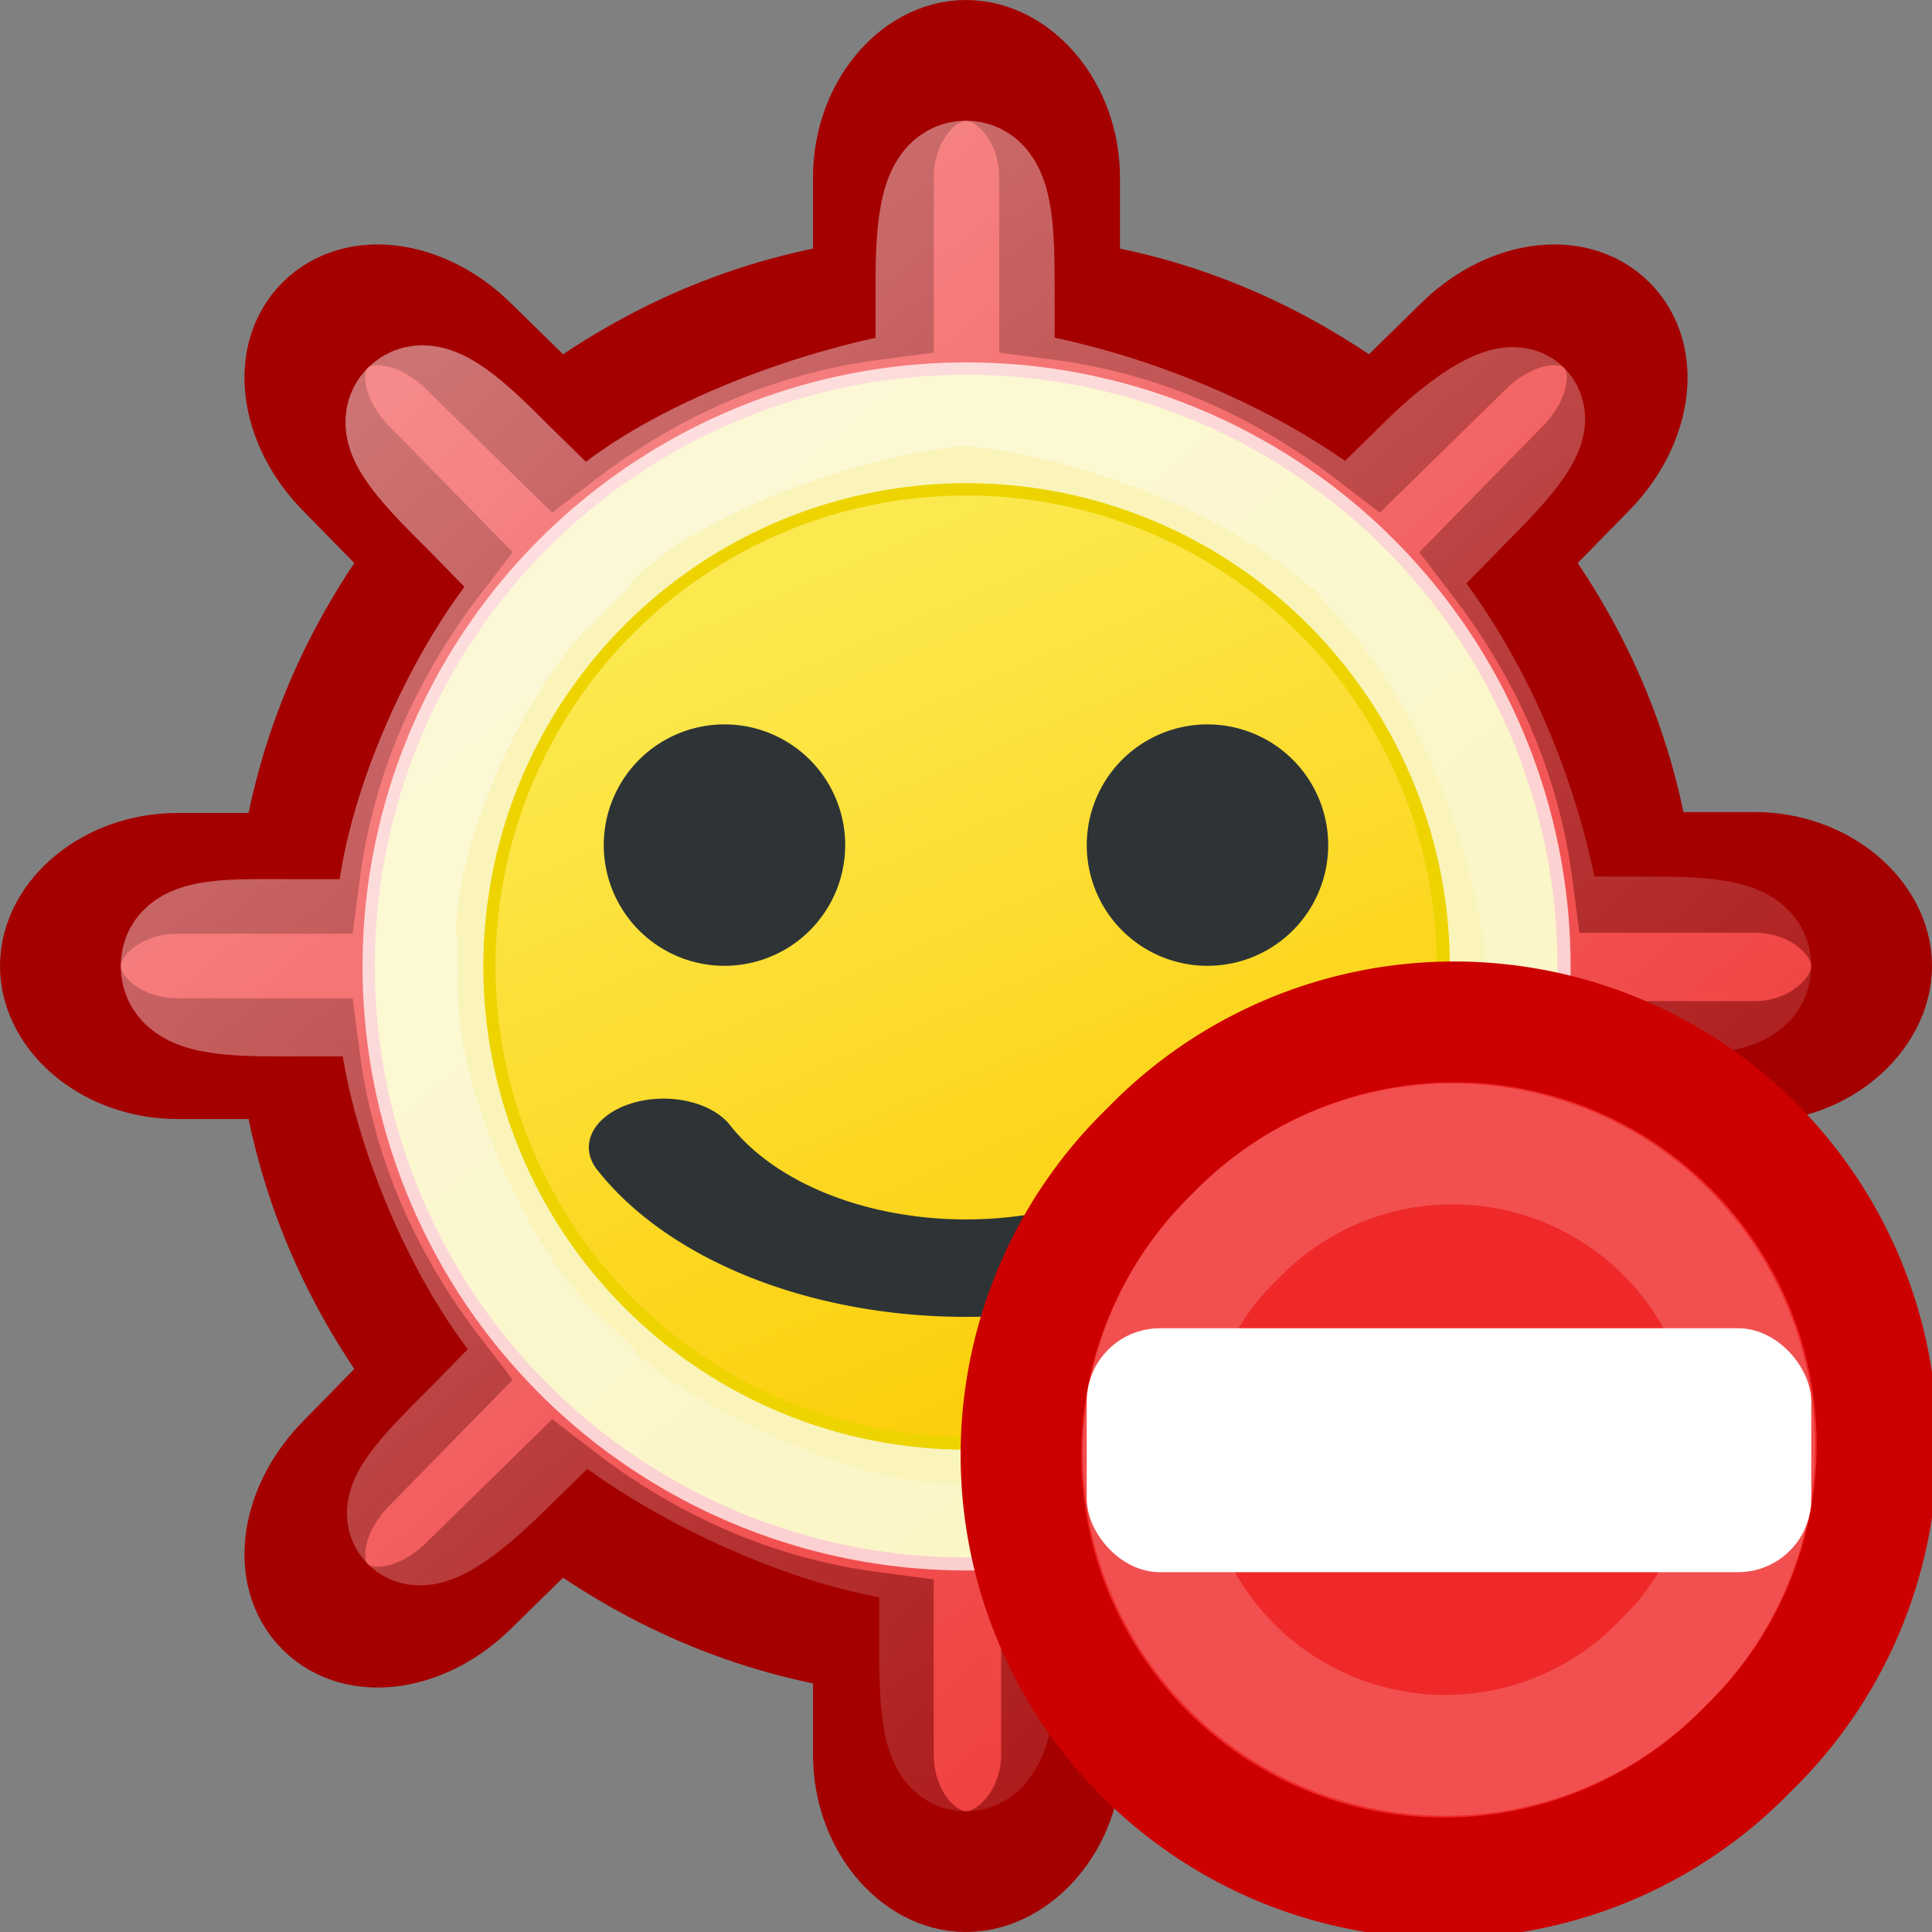 <?xml version="1.0" encoding="UTF-8" standalone="no"?>
<!-- Created with Inkscape (http://www.inkscape.org/) -->
<svg
   xmlns:dc="http://purl.org/dc/elements/1.1/"
   xmlns:cc="http://web.resource.org/cc/"
   xmlns:rdf="http://www.w3.org/1999/02/22-rdf-syntax-ns#"
   xmlns:svg="http://www.w3.org/2000/svg"
   xmlns="http://www.w3.org/2000/svg"
   xmlns:xlink="http://www.w3.org/1999/xlink"
   xmlns:sodipodi="http://sodipodi.sourceforge.net/DTD/sodipodi-0.dtd"
   xmlns:inkscape="http://www.inkscape.org/namespaces/inkscape"
   width="16"
   height="16"
   id="svg4757"
   sodipodi:version="0.32"
   inkscape:version="0.44+devel"
   sodipodi:docbase="/home/cornelius/Desktop/GAJIM iconset/sources/iconsets/transports/gadu-gadu/16x16"
   sodipodi:docname="dnd.svg"
   inkscape:output_extension="org.inkscape.output.svg.inkscape"
   inkscape:export-filename="/home/cornelius/Desktop/GAJIM iconset/data/pixmaps/agents/gadu-gadu.png"
   inkscape:export-xdpi="90"
   inkscape:export-ydpi="90"
   version="1.0"
   sodipodi:modified="true">
  <rect width="100%" height="100%" fill="#808080" stroke="none"/>
  <defs
     id="defs4759">
    <linearGradient
       inkscape:collect="always"
       id="linearGradient5711">
      <stop
         style="stop-color:#ffffff;stop-opacity:1;"
         offset="0"
         id="stop5713" />
      <stop
         style="stop-color:#ffffff;stop-opacity:0;"
         offset="1"
         id="stop5715" />
    </linearGradient>
    <linearGradient
       inkscape:collect="always"
       id="linearGradient5790">
      <stop
         style="stop-color:#fce94f;stop-opacity:1;"
         offset="0"
         id="stop5792" />
      <stop
         style="stop-color:#fccf0c;stop-opacity:1"
         offset="1"
         id="stop5794" />
    </linearGradient>
    <linearGradient
       inkscape:collect="always"
       xlink:href="#linearGradient5790"
       id="linearGradient5796"
       x1="14.364"
       y1="10.113"
       x2="19.417"
       y2="21.832"
       gradientUnits="userSpaceOnUse" />
    <linearGradient
       inkscape:collect="always"
       xlink:href="#linearGradient5711"
       id="linearGradient5717"
       x1="6.041"
       y1="5.149"
       x2="27.664"
       y2="30.787"
       gradientUnits="userSpaceOnUse"
       gradientTransform="matrix(0.481,0,0,0.481,0.296,0.778)" />
    <radialGradient
       r="21.035"
       fy="14.619"
       fx="24.688"
       cy="14.619"
       cx="24.688"
       gradientTransform="matrix(1.03,0,0,1.308,1.061,-2.883)"
       gradientUnits="userSpaceOnUse"
       id="radialGradient4942"
       xlink:href="#linearGradient5816"
       inkscape:collect="always" />
    <linearGradient
       id="linearGradient5816">
      <stop
         style="stop-color:#ffffff;stop-opacity:1"
         offset="0"
         id="stop5818" />
      <stop
         id="stop5856"
         offset="0.397"
         style="stop-color:#ffffff;stop-opacity:1;" />
      <stop
         style="stop-color:#eeeeec;stop-opacity:1"
         offset="1"
         id="stop5820" />
    </linearGradient>
    <linearGradient
       y2="24.431"
       x2="27.055"
       y1="3.861"
       x1="17.725"
       gradientTransform="matrix(0.994,0,0,0.998,0.155,5.053)"
       gradientUnits="userSpaceOnUse"
       id="linearGradient7503"
       xlink:href="#linearGradient3951"
       inkscape:collect="always" />
    <linearGradient
       gradientTransform="translate(-1,0)"
       gradientUnits="userSpaceOnUse"
       y2="42.286"
       x2="15.571"
       y1="29.999"
       x1="15.571"
       id="linearGradient7505"
       xlink:href="#linearGradient3106"
       inkscape:collect="always" />
    <linearGradient
       gradientTransform="translate(1,0)"
       gradientUnits="userSpaceOnUse"
       y2="42.286"
       x2="15.571"
       y1="29.999"
       x1="15.571"
       id="linearGradient7507"
       xlink:href="#linearGradient3106"
       inkscape:collect="always" />
    <radialGradient
       gradientUnits="userSpaceOnUse"
       gradientTransform="matrix(1,0,0,0.167,0,37.078)"
       r="20.86"
       fy="44.515"
       fx="23.991"
       cy="44.515"
       cx="23.991"
       id="radialGradient7509"
       xlink:href="#linearGradient3121"
       inkscape:collect="always" />
    <radialGradient
       r="19"
       fy="23.538"
       fx="16.488"
       cy="23.538"
       cx="16.488"
       gradientTransform="matrix(1.989,0,0,1.769,-17.281,-17.612)"
       gradientUnits="userSpaceOnUse"
       id="radialGradient7511"
       xlink:href="#linearGradient3103"
       inkscape:collect="always" />
    <linearGradient
       y2="42.405"
       x2="38.465"
       y1="2"
       x1="16"
       gradientTransform="matrix(1.258,0,0,1.26,-6.204,-0.58)"
       gradientUnits="userSpaceOnUse"
       id="linearGradient7513"
       xlink:href="#linearGradient3951"
       inkscape:collect="always" />
    <linearGradient
       y2="42.405"
       x2="38.465"
       y1="2"
       x1="16"
       gradientTransform="matrix(1.258,0,0,1.261,-6.204,1.41)"
       gradientUnits="userSpaceOnUse"
       id="linearGradient7515"
       xlink:href="#linearGradient3951"
       inkscape:collect="always" />
    <radialGradient
       gradientUnits="userSpaceOnUse"
       gradientTransform="matrix(1.989,0,0,1.427,-17.281,-7.055)"
       r="19"
       fy="24.908"
       fx="15.269"
       cy="24.908"
       cx="15.269"
       id="radialGradient7517"
       xlink:href="#linearGradient3103"
       inkscape:collect="always" />
    <linearGradient
       gradientTransform="matrix(0.68,0,0,0.709,7.683,1.608)"
       gradientUnits="userSpaceOnUse"
       y2="38.5"
       x2="30"
       y1="31.786"
       x1="24"
       id="linearGradient7519"
       xlink:href="#linearGradient3223"
       inkscape:collect="always" />
    <radialGradient
       r="9"
       fy="22.179"
       fx="21.143"
       cy="22.179"
       cx="21.143"
       gradientTransform="matrix(1,0,0,1,1.223408e-6,-8.326)"
       gradientUnits="userSpaceOnUse"
       id="radialGradient7521"
       xlink:href="#linearGradient3128"
       inkscape:collect="always" />
    <radialGradient
       r="9"
       fy="22.179"
       fx="21.143"
       cy="22.179"
       cx="21.143"
       gradientTransform="matrix(1.706,0,0,1.667,-17.941,-19.211)"
       gradientUnits="userSpaceOnUse"
       id="radialGradient7523"
       xlink:href="#linearGradient3128"
       inkscape:collect="always" />
    <linearGradient
       gradientUnits="userSpaceOnUse"
       y2="22.012"
       x2="24.832"
       y1="2.534"
       x1="24.261"
       id="linearGradient7525"
       xlink:href="#linearGradient3112"
       inkscape:collect="always" />
    <radialGradient
       gradientUnits="userSpaceOnUse"
       gradientTransform="matrix(2.132,1.122823e-2,-1.1822e-2,2.245,-18.76,-30.163)"
       r="17.032"
       fy="24.508"
       fx="17.31"
       cy="24.508"
       cx="17.31"
       id="radialGradient7527"
       xlink:href="#linearGradient3080"
       inkscape:collect="always" />
    <radialGradient
       gradientUnits="userSpaceOnUse"
       gradientTransform="matrix(1,0,0,0.12,0,37.623)"
       r="16.011"
       fy="42.747"
       fx="23.082"
       cy="42.747"
       cx="23.082"
       id="radialGradient7529"
       xlink:href="#linearGradient3096"
       inkscape:collect="always" />
    <linearGradient
       y2="3.398"
       x2="8.483"
       y1="53.768"
       x1="18.107"
       gradientTransform="translate(-1,3)"
       gradientUnits="userSpaceOnUse"
       id="linearGradient7531"
       xlink:href="#linearGradient3951"
       inkscape:collect="always" />
    <linearGradient
       gradientTransform="matrix(0.994,0,0,0.998,0.155,5.053)"
       gradientUnits="userSpaceOnUse"
       y2="31.588"
       x2="32.927"
       y1="2"
       x1="16"
       id="linearGradient7539"
       xlink:href="#linearGradient3951"
       inkscape:collect="always" />
    <radialGradient
       inkscape:collect="always"
       xlink:href="#linearGradient5816"
       id="radialGradient5822"
       cx="24.688"
       cy="14.619"
       fx="24.688"
       fy="14.619"
       r="21.035"
       gradientTransform="matrix(1.03,0,0,1.179,1.061,-1.858)"
       gradientUnits="userSpaceOnUse" />
    <linearGradient
       y2="24.431"
       x2="27.055"
       y1="3.861"
       x1="17.725"
       gradientTransform="matrix(0.588,0,0,0.454,1.894,6.77)"
       gradientUnits="userSpaceOnUse"
       id="linearGradient3122"
       xlink:href="#linearGradient3951"
       inkscape:collect="always" />
    <linearGradient
       gradientTransform="matrix(0.722,0,0,0.722,-2.004,-2.083)"
       gradientUnits="userSpaceOnUse"
       y2="42.286"
       x2="15.571"
       y1="29.999"
       x1="15.571"
       id="linearGradient3116"
       xlink:href="#linearGradient3106"
       inkscape:collect="always" />
    <linearGradient
       gradientTransform="matrix(0.722,0,0,0.722,-0.561,-2.083)"
       gradientUnits="userSpaceOnUse"
       y2="42.286"
       x2="15.571"
       y1="29.999"
       x1="15.571"
       id="linearGradient3113"
       xlink:href="#linearGradient3106"
       inkscape:collect="always" />
    <radialGradient
       gradientUnits="userSpaceOnUse"
       gradientTransform="matrix(1,0,0,0.167,0,37.078)"
       r="20.86"
       fy="44.515"
       fx="23.991"
       cy="44.515"
       cx="23.991"
       id="radialGradient3127"
       xlink:href="#linearGradient3121"
       inkscape:collect="always" />
    <radialGradient
       r="19"
       fy="23.538"
       fx="16.488"
       cy="23.538"
       cx="16.488"
       gradientTransform="matrix(1.451,0,0,1.327,-14.124,-16.084)"
       gradientUnits="userSpaceOnUse"
       id="radialGradient3117"
       xlink:href="#linearGradient3103"
       inkscape:collect="always" />
    <linearGradient
       y2="42.405"
       x2="38.465"
       y1="2"
       x1="16"
       gradientTransform="matrix(0.91,0,0,0.916,-5.815,-2.558)"
       gradientUnits="userSpaceOnUse"
       id="linearGradient3115"
       xlink:href="#linearGradient3951"
       inkscape:collect="always" />
    <linearGradient
       y2="42.405"
       x2="38.465"
       y1="2"
       x1="16"
       gradientTransform="matrix(1.258,0,0,1.261,-6.204,1.41)"
       gradientUnits="userSpaceOnUse"
       id="linearGradient3111"
       xlink:href="#linearGradient3951"
       inkscape:collect="always" />
    <radialGradient
       gradientUnits="userSpaceOnUse"
       gradientTransform="matrix(1.989,0,0,1.427,-17.281,-7.055)"
       r="19"
       fy="24.908"
       fx="15.269"
       cy="24.908"
       cx="15.269"
       id="radialGradient3109"
       xlink:href="#linearGradient3103"
       inkscape:collect="always" />
    <linearGradient
       gradientTransform="matrix(0.514,0,0,0.531,3.682,-1.883)"
       gradientUnits="userSpaceOnUse"
       y2="38.5"
       x2="30"
       y1="31.786"
       x1="24"
       id="linearGradient3229"
       xlink:href="#linearGradient3223"
       inkscape:collect="always" />
    <radialGradient
       r="9"
       fy="22.179"
       fx="21.143"
       cy="22.179"
       cx="21.143"
       gradientTransform="matrix(0.765,0,0,0.715,-2.353,-8.09)"
       gradientUnits="userSpaceOnUse"
       id="radialGradient3221"
       xlink:href="#linearGradient3128"
       inkscape:collect="always" />
    <radialGradient
       r="9"
       fy="22.179"
       fx="21.143"
       cy="22.179"
       cx="21.143"
       gradientTransform="matrix(1.706,0,0,1.667,-17.941,-19.211)"
       gradientUnits="userSpaceOnUse"
       id="radialGradient3120"
       xlink:href="#linearGradient3128"
       inkscape:collect="always" />
    <linearGradient
       gradientUnits="userSpaceOnUse"
       y2="22.012"
       x2="24.832"
       y1="2.534"
       x1="24.261"
       id="linearGradient3118"
       xlink:href="#linearGradient3112"
       inkscape:collect="always" />
    <radialGradient
       gradientUnits="userSpaceOnUse"
       gradientTransform="matrix(2.132,1.122823e-2,-1.1822e-2,2.245,-18.76,-30.163)"
       r="17.032"
       fy="24.508"
       fx="17.31"
       cy="24.508"
       cx="17.31"
       id="radialGradient3104"
       xlink:href="#linearGradient3080"
       inkscape:collect="always" />
    <radialGradient
       gradientUnits="userSpaceOnUse"
       gradientTransform="matrix(1,0,0,0.12,0,37.623)"
       r="16.011"
       fy="42.747"
       fx="23.082"
       cy="42.747"
       cx="23.082"
       id="radialGradient3102"
       xlink:href="#linearGradient3096"
       inkscape:collect="always" />
    <linearGradient
       y2="3.398"
       x2="8.483"
       y1="53.768"
       x1="18.107"
       gradientTransform="translate(-1,3)"
       gradientUnits="userSpaceOnUse"
       id="linearGradient3092"
       xlink:href="#linearGradient3951"
       inkscape:collect="always" />
    <linearGradient
       id="linearGradient3951"
       inkscape:collect="always">
      <stop
         id="stop3953"
         offset="0"
         style="stop-color:white;stop-opacity:1;" />
      <stop
         id="stop3955"
         offset="1"
         style="stop-color:white;stop-opacity:0;" />
    </linearGradient>
    <linearGradient
       gradientTransform="matrix(0.725,0,0,0.683,-1.432,1.826)"
       gradientUnits="userSpaceOnUse"
       y2="31.588"
       x2="32.927"
       y1="2"
       x1="16"
       id="linearGradient3957"
       xlink:href="#linearGradient3951"
       inkscape:collect="always" />
    <linearGradient
       id="linearGradient3080"
       inkscape:collect="always">
      <stop
         id="stop3082"
         offset="0"
         style="stop-color:#ad7fa8;stop-opacity:1" />
      <stop
         id="stop3084"
         offset="1"
         style="stop-color:#75507b;stop-opacity:1" />
    </linearGradient>
    <linearGradient
       id="linearGradient3096"
       inkscape:collect="always">
      <stop
         id="stop3098"
         offset="0"
         style="stop-color:black;stop-opacity:1;" />
      <stop
         id="stop3100"
         offset="1"
         style="stop-color:black;stop-opacity:0;" />
    </linearGradient>
    <linearGradient
       id="linearGradient3112"
       inkscape:collect="always">
      <stop
         id="stop3114"
         offset="0"
         style="stop-color:white;stop-opacity:1;" />
      <stop
         id="stop3116"
         offset="1"
         style="stop-color:white;stop-opacity:0;" />
    </linearGradient>
    <linearGradient
       inkscape:collect="always"
       id="linearGradient3128">
      <stop
         style="stop-color:#fef291;stop-opacity:1"
         offset="0"
         id="stop3130" />
      <stop
         style="stop-color:#edd400;stop-opacity:1"
         offset="1"
         id="stop3132" />
    </linearGradient>
    <linearGradient
       id="linearGradient3223"
       inkscape:collect="always">
      <stop
         id="stop3225"
         offset="0"
         style="stop-color:#729fcf;stop-opacity:1;" />
      <stop
         id="stop3227"
         offset="1"
         style="stop-color:#396ea7;stop-opacity:1" />
    </linearGradient>
    <linearGradient
       id="linearGradient3103"
       inkscape:collect="always">
      <stop
         id="stop3105"
         offset="0"
         style="stop-color:#73d216;stop-opacity:1" />
      <stop
         id="stop3107"
         offset="1"
         style="stop-color:#4e9a06;stop-opacity:1" />
    </linearGradient>
    <linearGradient
       id="linearGradient3121"
       inkscape:collect="always">
      <stop
         id="stop3123"
         offset="0"
         style="stop-color:black;stop-opacity:1;" />
      <stop
         id="stop3125"
         offset="1"
         style="stop-color:black;stop-opacity:0;" />
    </linearGradient>
    <linearGradient
       id="linearGradient3106"
       inkscape:collect="always">
      <stop
         id="stop3108"
         offset="0"
         style="stop-color:black;stop-opacity:1;" />
      <stop
         id="stop3110"
         offset="1"
         style="stop-color:black;stop-opacity:0;" />
    </linearGradient>
    <linearGradient
       gradientUnits="userSpaceOnUse"
       y2="30.787"
       x2="27.664"
       y1="5.149"
       x1="6.041"
       id="linearGradient4854"
       xlink:href="#linearGradient5711"
       inkscape:collect="always" />
    <radialGradient
       gradientUnits="userSpaceOnUse"
       gradientTransform="matrix(1,0,0,0.203,0,23.511)"
       r="11.966"
       fy="29.506"
       fx="15.629"
       cy="29.506"
       cx="15.629"
       id="radialGradient5812"
       xlink:href="#linearGradient5806"
       inkscape:collect="always" />
    <linearGradient
       gradientUnits="userSpaceOnUse"
       y2="21.832"
       x2="19.417"
       y1="10.113"
       x1="14.364"
       id="linearGradient4851"
       xlink:href="#linearGradient5790"
       inkscape:collect="always" />
    <linearGradient
       id="linearGradient5806"
       inkscape:collect="always">
      <stop
         id="stop5808"
         offset="0"
         style="stop-color:#000000;stop-opacity:1;" />
      <stop
         id="stop5810"
         offset="1"
         style="stop-color:#000000;stop-opacity:0;" />
    </linearGradient>
    <linearGradient
       inkscape:collect="always"
       xlink:href="#linearGradient5790"
       id="linearGradient4946"
       gradientUnits="userSpaceOnUse"
       x1="14.364"
       y1="10.113"
       x2="19.417"
       y2="21.832" />
    <linearGradient
       inkscape:collect="always"
       xlink:href="#linearGradient5711"
       id="linearGradient4948"
       gradientUnits="userSpaceOnUse"
       gradientTransform="matrix(0.481,0,0,0.481,0.296,0.778)"
       x1="6.041"
       y1="5.149"
       x2="27.664"
       y2="30.787" />
    <radialGradient
       r="21.035"
       fy="14.619"
       fx="24.688"
       cy="14.619"
       cx="24.688"
       gradientTransform="matrix(1.077,0,0,1.272,0.949,-2.6)"
       gradientUnits="userSpaceOnUse"
       id="radialGradient5025"
       xlink:href="#linearGradient5816"
       inkscape:collect="always" />
    <linearGradient
       inkscape:collect="always"
       xlink:href="#linearGradient3951"
       id="linearGradient5171"
       x1="16"
       y1="2"
       x2="32.927"
       y2="31.588"
       gradientUnits="userSpaceOnUse"
       gradientTransform="matrix(0.331,0,0,0.315,5.1634835e-2,0.727)" />
    <linearGradient
       inkscape:collect="always"
       xlink:href="#linearGradient3951"
       id="linearGradient5163"
       gradientUnits="userSpaceOnUse"
       gradientTransform="translate(-1,3)"
       x1="18.107"
       y1="53.768"
       x2="8.483"
       y2="3.398" />
    <radialGradient
       inkscape:collect="always"
       xlink:href="#linearGradient3096"
       id="radialGradient5161"
       cx="23.082"
       cy="42.747"
       fx="23.082"
       fy="42.747"
       r="16.011"
       gradientTransform="matrix(1,0,0,0.12,0,37.623)"
       gradientUnits="userSpaceOnUse" />
    <radialGradient
       inkscape:collect="always"
       xlink:href="#linearGradient3080"
       id="radialGradient5159"
       cx="17.31"
       cy="24.508"
       fx="17.31"
       fy="24.508"
       r="17.032"
       gradientTransform="matrix(2.132,1.122823e-2,-1.1822e-2,2.245,-18.76,-30.163)"
       gradientUnits="userSpaceOnUse" />
    <linearGradient
       inkscape:collect="always"
       xlink:href="#linearGradient3112"
       id="linearGradient5157"
       x1="24.261"
       y1="2.534"
       x2="24.832"
       y2="22.012"
       gradientUnits="userSpaceOnUse" />
    <radialGradient
       inkscape:collect="always"
       xlink:href="#linearGradient3128"
       id="radialGradient5155"
       gradientUnits="userSpaceOnUse"
       gradientTransform="matrix(1.706,0,0,1.667,-17.941,-19.211)"
       cx="21.143"
       cy="22.179"
       fx="21.143"
       fy="22.179"
       r="9" />
    <radialGradient
       inkscape:collect="always"
       xlink:href="#linearGradient3128"
       id="radialGradient5153"
       gradientUnits="userSpaceOnUse"
       gradientTransform="matrix(0.411,0,0,0.383,-1.862,-5.173)"
       cx="21.143"
       cy="22.179"
       fx="21.143"
       fy="22.179"
       r="9" />
    <linearGradient
       inkscape:collect="always"
       xlink:href="#linearGradient3223"
       id="linearGradient5151"
       x1="24"
       y1="31.786"
       x2="30"
       y2="38.5"
       gradientUnits="userSpaceOnUse"
       gradientTransform="matrix(0.283,0,0,0.284,1.314,-1.848)" />
    <radialGradient
       inkscape:collect="always"
       xlink:href="#linearGradient3103"
       id="radialGradient5149"
       cx="15.269"
       cy="24.908"
       fx="15.269"
       fy="24.908"
       r="19"
       gradientTransform="matrix(1.989,0,0,1.427,-17.281,-7.055)"
       gradientUnits="userSpaceOnUse" />
    <linearGradient
       inkscape:collect="always"
       xlink:href="#linearGradient3951"
       id="linearGradient5147"
       gradientUnits="userSpaceOnUse"
       gradientTransform="matrix(1.258,0,0,1.261,-6.204,1.41)"
       x1="16"
       y1="2"
       x2="38.465"
       y2="42.405" />
    <linearGradient
       inkscape:collect="always"
       xlink:href="#linearGradient3951"
       id="linearGradient5145"
       gradientUnits="userSpaceOnUse"
       gradientTransform="matrix(0.475,0,0,0.458,-3.361,-1.529)"
       x1="16"
       y1="2"
       x2="38.465"
       y2="42.405" />
    <radialGradient
       inkscape:collect="always"
       xlink:href="#linearGradient3103"
       id="radialGradient5143"
       gradientUnits="userSpaceOnUse"
       gradientTransform="matrix(0.806,0,0,0.737,-8.735,-10.38)"
       cx="16.488"
       cy="23.538"
       fx="16.488"
       fy="23.538"
       r="19" />
    <linearGradient
       inkscape:collect="always"
       xlink:href="#linearGradient3106"
       id="linearGradient5141"
       x1="15.571"
       y1="29.999"
       x2="15.571"
       y2="42.286"
       gradientUnits="userSpaceOnUse"
       gradientTransform="matrix(0.397,0,0,0.387,-1.017,-1.955)" />
    <linearGradient
       inkscape:collect="always"
       xlink:href="#linearGradient3106"
       id="linearGradient5139"
       x1="15.571"
       y1="29.999"
       x2="15.571"
       y2="42.286"
       gradientUnits="userSpaceOnUse"
       gradientTransform="matrix(0.397,0,0,0.387,-1.81,-1.955)" />
    <linearGradient
       inkscape:collect="always"
       xlink:href="#linearGradient3951"
       id="linearGradient5137"
       gradientUnits="userSpaceOnUse"
       gradientTransform="matrix(0.323,0,0,0.243,0.332,2.787)"
       x1="17.725"
       y1="3.861"
       x2="27.055"
       y2="24.431" />
    <radialGradient
       gradientUnits="userSpaceOnUse"
       gradientTransform="matrix(1.077,0,0,1.272,0.949,-2.6)"
       r="21.035"
       fy="14.619"
       fx="24.688"
       cy="14.619"
       cx="24.688"
       id="radialGradient5135"
       xlink:href="#linearGradient5816"
       inkscape:collect="always" />
    <linearGradient
       inkscape:collect="always"
       xlink:href="#linearGradient3951"
       id="linearGradient5133"
       x1="16"
       y1="2"
       x2="32.927"
       y2="31.588"
       gradientUnits="userSpaceOnUse"
       gradientTransform="matrix(0.994,0,0,0.998,0.155,5.053)" />
    <linearGradient
       inkscape:collect="always"
       xlink:href="#linearGradient3951"
       id="linearGradient5131"
       gradientUnits="userSpaceOnUse"
       gradientTransform="translate(-1,3)"
       x1="18.107"
       y1="53.768"
       x2="8.483"
       y2="3.398" />
    <radialGradient
       inkscape:collect="always"
       xlink:href="#linearGradient3096"
       id="radialGradient5129"
       cx="23.082"
       cy="42.747"
       fx="23.082"
       fy="42.747"
       r="16.011"
       gradientTransform="matrix(1,0,0,0.12,0,37.623)"
       gradientUnits="userSpaceOnUse" />
    <radialGradient
       inkscape:collect="always"
       xlink:href="#linearGradient3080"
       id="radialGradient5127"
       cx="17.31"
       cy="24.508"
       fx="17.31"
       fy="24.508"
       r="17.032"
       gradientTransform="matrix(2.132,1.122823e-2,-1.1822e-2,2.245,-18.76,-30.163)"
       gradientUnits="userSpaceOnUse" />
    <linearGradient
       inkscape:collect="always"
       xlink:href="#linearGradient3112"
       id="linearGradient5125"
       x1="24.261"
       y1="2.534"
       x2="24.832"
       y2="22.012"
       gradientUnits="userSpaceOnUse" />
    <radialGradient
       inkscape:collect="always"
       xlink:href="#linearGradient3128"
       id="radialGradient5123"
       gradientUnits="userSpaceOnUse"
       gradientTransform="matrix(1.706,0,0,1.667,-17.941,-19.211)"
       cx="21.143"
       cy="22.179"
       fx="21.143"
       fy="22.179"
       r="9" />
    <radialGradient
       inkscape:collect="always"
       xlink:href="#linearGradient3128"
       id="radialGradient5121"
       gradientUnits="userSpaceOnUse"
       gradientTransform="matrix(1,0,0,1,1.223408e-6,-8.326)"
       cx="21.143"
       cy="22.179"
       fx="21.143"
       fy="22.179"
       r="9" />
    <linearGradient
       inkscape:collect="always"
       xlink:href="#linearGradient3223"
       id="linearGradient5119"
       x1="24"
       y1="31.786"
       x2="30"
       y2="38.5"
       gradientUnits="userSpaceOnUse"
       gradientTransform="matrix(0.68,0,0,0.709,7.683,1.608)" />
    <radialGradient
       inkscape:collect="always"
       xlink:href="#linearGradient3103"
       id="radialGradient5117"
       cx="15.269"
       cy="24.908"
       fx="15.269"
       fy="24.908"
       r="19"
       gradientTransform="matrix(1.989,0,0,1.427,-17.281,-7.055)"
       gradientUnits="userSpaceOnUse" />
    <linearGradient
       inkscape:collect="always"
       xlink:href="#linearGradient3951"
       id="linearGradient5115"
       gradientUnits="userSpaceOnUse"
       gradientTransform="matrix(1.258,0,0,1.261,-6.204,1.41)"
       x1="16"
       y1="2"
       x2="38.465"
       y2="42.405" />
    <linearGradient
       inkscape:collect="always"
       xlink:href="#linearGradient3951"
       id="linearGradient5113"
       gradientUnits="userSpaceOnUse"
       gradientTransform="matrix(1.258,0,0,1.26,-6.204,-0.58)"
       x1="16"
       y1="2"
       x2="38.465"
       y2="42.405" />
    <radialGradient
       inkscape:collect="always"
       xlink:href="#linearGradient3103"
       id="radialGradient5111"
       gradientUnits="userSpaceOnUse"
       gradientTransform="matrix(1.989,0,0,1.769,-17.281,-17.612)"
       cx="16.488"
       cy="23.538"
       fx="16.488"
       fy="23.538"
       r="19" />
    <radialGradient
       inkscape:collect="always"
       xlink:href="#linearGradient3121"
       id="radialGradient5109"
       cx="23.991"
       cy="44.515"
       fx="23.991"
       fy="44.515"
       r="20.86"
       gradientTransform="matrix(1,0,0,0.167,0,37.078)"
       gradientUnits="userSpaceOnUse" />
    <linearGradient
       inkscape:collect="always"
       xlink:href="#linearGradient3106"
       id="linearGradient5107"
       x1="15.571"
       y1="29.999"
       x2="15.571"
       y2="42.286"
       gradientUnits="userSpaceOnUse"
       gradientTransform="translate(1,0)" />
    <linearGradient
       inkscape:collect="always"
       xlink:href="#linearGradient3106"
       id="linearGradient5105"
       x1="15.571"
       y1="29.999"
       x2="15.571"
       y2="42.286"
       gradientUnits="userSpaceOnUse"
       gradientTransform="translate(-1,0)" />
    <linearGradient
       inkscape:collect="always"
       xlink:href="#linearGradient3951"
       id="linearGradient5103"
       gradientUnits="userSpaceOnUse"
       gradientTransform="matrix(0.994,0,0,0.998,0.155,5.053)"
       x1="17.725"
       y1="3.861"
       x2="27.055"
       y2="24.431" />
    <linearGradient
       id="linearGradient5095">
      <stop
         id="stop5097"
         offset="0"
         style="stop-color:#ffffff;stop-opacity:1" />
      <stop
         style="stop-color:#ffffff;stop-opacity:1;"
         offset="0.397"
         id="stop5099" />
      <stop
         id="stop5101"
         offset="1"
         style="stop-color:#eeeeec;stop-opacity:1" />
    </linearGradient>
    <linearGradient
       y2="7.219"
       x2="2.938"
       y1="5.219"
       x1="3.406"
       gradientUnits="userSpaceOnUse"
       id="linearGradient4855"
       xlink:href="#linearGradient4366"
       inkscape:collect="always" />
    <linearGradient
       y2="7.219"
       x2="2.938"
       y1="5.219"
       x1="3.406"
       gradientUnits="userSpaceOnUse"
       id="linearGradient5092"
       xlink:href="#linearGradient4366"
       inkscape:collect="always" />
    <linearGradient
       y2="7.219"
       x2="2.938"
       y1="5.219"
       x1="3.406"
       gradientUnits="userSpaceOnUse"
       id="linearGradient4847"
       xlink:href="#linearGradient4366"
       inkscape:collect="always" />
    <linearGradient
       y2="7.219"
       x2="2.938"
       y1="5.219"
       x1="3.406"
       gradientUnits="userSpaceOnUse"
       id="linearGradient4843"
       xlink:href="#linearGradient4366"
       inkscape:collect="always" />
    <linearGradient
       y2="7.219"
       x2="2.938"
       y1="5.219"
       x1="3.406"
       gradientUnits="userSpaceOnUse"
       id="linearGradient4839"
       xlink:href="#linearGradient4366"
       inkscape:collect="always" />
    <linearGradient
       y2="7.219"
       x2="2.938"
       y1="5.219"
       x1="3.406"
       gradientUnits="userSpaceOnUse"
       id="linearGradient4835"
       xlink:href="#linearGradient4366"
       inkscape:collect="always" />
    <linearGradient
       y2="7.219"
       x2="2.938"
       y1="5.219"
       x1="3.406"
       gradientUnits="userSpaceOnUse"
       id="linearGradient4831"
       xlink:href="#linearGradient4366"
       inkscape:collect="always" />
    <linearGradient
       y2="7.219"
       x2="2.938"
       y1="5.219"
       x1="3.406"
       gradientUnits="userSpaceOnUse"
       id="linearGradient4827"
       xlink:href="#linearGradient4366"
       inkscape:collect="always" />
    <linearGradient
       y2="7.219"
       x2="2.938"
       y1="5.219"
       x1="3.406"
       gradientUnits="userSpaceOnUse"
       id="linearGradient4823"
       xlink:href="#linearGradient4366"
       inkscape:collect="always" />
    <linearGradient
       y2="7.219"
       x2="2.938"
       y1="5.219"
       x1="3.406"
       gradientUnits="userSpaceOnUse"
       id="linearGradient4819"
       xlink:href="#linearGradient4366"
       inkscape:collect="always" />
    <linearGradient
       y2="7.219"
       x2="2.938"
       y1="5.219"
       x1="3.406"
       gradientUnits="userSpaceOnUse"
       id="linearGradient4817"
       xlink:href="#linearGradient4366"
       inkscape:collect="always" />
    <linearGradient
       y2="7.219"
       x2="2.938"
       y1="5.219"
       x1="3.406"
       gradientUnits="userSpaceOnUse"
       id="linearGradient4815"
       xlink:href="#linearGradient4366"
       inkscape:collect="always" />
    <linearGradient
       y2="7.219"
       x2="2.938"
       y1="5.219"
       x1="3.406"
       gradientUnits="userSpaceOnUse"
       id="linearGradient4813"
       xlink:href="#linearGradient4366"
       inkscape:collect="always" />
    <linearGradient
       y2="7.219"
       x2="2.938"
       y1="5.219"
       x1="3.406"
       gradientUnits="userSpaceOnUse"
       id="linearGradient4811"
       xlink:href="#linearGradient4366"
       inkscape:collect="always" />
    <linearGradient
       y2="7.219"
       x2="2.938"
       y1="5.219"
       x1="3.406"
       gradientUnits="userSpaceOnUse"
       id="linearGradient4809"
       xlink:href="#linearGradient4366"
       inkscape:collect="always" />
    <linearGradient
       y2="7.219"
       x2="2.938"
       y1="5.219"
       x1="3.406"
       gradientUnits="userSpaceOnUse"
       id="linearGradient4807"
       xlink:href="#linearGradient4366"
       inkscape:collect="always" />
    <linearGradient
       y2="7.219"
       x2="2.938"
       y1="5.219"
       x1="3.406"
       gradientUnits="userSpaceOnUse"
       id="linearGradient4805"
       xlink:href="#linearGradient4366"
       inkscape:collect="always" />
    <linearGradient
       y2="7.219"
       x2="2.938"
       y1="5.219"
       x1="3.406"
       gradientUnits="userSpaceOnUse"
       id="linearGradient4803"
       xlink:href="#linearGradient4366"
       inkscape:collect="always" />
    <linearGradient
       id="linearGradient4775">
      <stop
         style="stop-color:#88bd00;stop-opacity:1"
         offset="0"
         id="stop4777" />
      <stop
         style="stop-color:#79a900;stop-opacity:1"
         offset="1"
         id="stop4779" />
    </linearGradient>
    <linearGradient
       inkscape:collect="always"
       xlink:href="#linearGradient4366"
       id="linearGradient4781"
       x1="3.406"
       y1="5.219"
       x2="2.938"
       y2="7.219"
       gradientUnits="userSpaceOnUse" />
    <linearGradient
       gradientUnits="userSpaceOnUse"
       y2="7.219"
       x2="2.938"
       y1="5.219"
       x1="3.406"
       id="linearGradient4372"
       xlink:href="#linearGradient4366"
       inkscape:collect="always" />
    <linearGradient
       id="linearGradient4366">
      <stop
         id="stop4368"
         offset="0"
         style="stop-color:#88bd00;stop-opacity:1" />
      <stop
         id="stop4370"
         offset="1"
         style="stop-color:#79a900;stop-opacity:1" />
    </linearGradient>
    <radialGradient
       inkscape:collect="always"
       xlink:href="#linearGradient5816"
       id="radialGradient5257"
       gradientUnits="userSpaceOnUse"
       gradientTransform="matrix(1.077,0,0,1.272,0.949,-2.6)"
       cx="24.688"
       cy="14.619"
       fx="24.688"
       fy="14.619"
       r="21.035" />
    <linearGradient
       inkscape:collect="always"
       xlink:href="#linearGradient3951"
       id="linearGradient5120"
       x1="16"
       y1="2"
       x2="32.927"
       y2="31.588"
       gradientUnits="userSpaceOnUse"
       gradientTransform="matrix(0.331,0,0,0.315,5.1633741e-2,0.727)" />
    <linearGradient
       inkscape:collect="always"
       xlink:href="#linearGradient3951"
       id="linearGradient5112"
       gradientUnits="userSpaceOnUse"
       gradientTransform="translate(-1,3)"
       x1="18.107"
       y1="53.768"
       x2="8.483"
       y2="3.398" />
    <radialGradient
       inkscape:collect="always"
       xlink:href="#linearGradient3096"
       id="radialGradient5110"
       cx="23.082"
       cy="42.747"
       fx="23.082"
       fy="42.747"
       r="16.011"
       gradientTransform="matrix(1,0,0,0.12,0,37.623)"
       gradientUnits="userSpaceOnUse" />
    <radialGradient
       inkscape:collect="always"
       xlink:href="#linearGradient3080"
       id="radialGradient5108"
       cx="17.31"
       cy="24.508"
       fx="17.31"
       fy="24.508"
       r="17.032"
       gradientTransform="matrix(2.132,1.122823e-2,-1.1822e-2,2.245,-18.76,-30.163)"
       gradientUnits="userSpaceOnUse" />
    <linearGradient
       inkscape:collect="always"
       xlink:href="#linearGradient3112"
       id="linearGradient5106"
       x1="24.261"
       y1="2.534"
       x2="24.832"
       y2="22.012"
       gradientUnits="userSpaceOnUse" />
    <radialGradient
       inkscape:collect="always"
       xlink:href="#linearGradient3128"
       id="radialGradient5104"
       gradientUnits="userSpaceOnUse"
       gradientTransform="matrix(1.706,0,0,1.667,-17.941,-19.211)"
       cx="21.143"
       cy="22.179"
       fx="21.143"
       fy="22.179"
       r="9" />
    <radialGradient
       inkscape:collect="always"
       xlink:href="#linearGradient3128"
       id="radialGradient5102"
       gradientUnits="userSpaceOnUse"
       gradientTransform="matrix(0.412,0,0,0.381,-1.882,-5.148)"
       cx="21.143"
       cy="22.179"
       fx="21.143"
       fy="22.179"
       r="9" />
    <linearGradient
       inkscape:collect="always"
       xlink:href="#linearGradient3223"
       id="linearGradient5100"
       x1="24"
       y1="31.786"
       x2="30"
       y2="38.5"
       gradientUnits="userSpaceOnUse"
       gradientTransform="matrix(0.286,0,0,0.284,1.157,-1.848)" />
    <radialGradient
       inkscape:collect="always"
       xlink:href="#linearGradient3103"
       id="radialGradient5098"
       cx="15.269"
       cy="24.908"
       fx="15.269"
       fy="24.908"
       r="19"
       gradientTransform="matrix(1.989,0,0,1.427,-17.281,-7.055)"
       gradientUnits="userSpaceOnUse" />
    <linearGradient
       inkscape:collect="always"
       xlink:href="#linearGradient3951"
       id="linearGradient5096"
       gradientUnits="userSpaceOnUse"
       gradientTransform="matrix(1.258,0,0,1.261,-6.204,1.41)"
       x1="16"
       y1="2"
       x2="38.465"
       y2="42.405" />
    <linearGradient
       inkscape:collect="always"
       xlink:href="#linearGradient3951"
       id="linearGradient5094"
       gradientUnits="userSpaceOnUse"
       gradientTransform="matrix(0.475,0,0,0.458,-3.361,-1.529)"
       x1="16"
       y1="2"
       x2="38.465"
       y2="42.405" />
    <radialGradient
       inkscape:collect="always"
       xlink:href="#linearGradient3103"
       id="radialGradient5092"
       gradientUnits="userSpaceOnUse"
       gradientTransform="matrix(0.806,0,0,0.737,-8.735,-10.38)"
       cx="16.488"
       cy="23.538"
       fx="16.488"
       fy="23.538"
       r="19" />
    <linearGradient
       inkscape:collect="always"
       xlink:href="#linearGradient3106"
       id="linearGradient5090"
       x1="15.571"
       y1="29.999"
       x2="15.571"
       y2="42.286"
       gradientUnits="userSpaceOnUse"
       gradientTransform="matrix(0.401,0,0,0.387,-1.2,-1.955)" />
    <linearGradient
       inkscape:collect="always"
       xlink:href="#linearGradient3106"
       id="linearGradient5088"
       x1="15.571"
       y1="29.999"
       x2="15.571"
       y2="42.286"
       gradientUnits="userSpaceOnUse"
       gradientTransform="matrix(0.401,0,0,0.387,-2.002,-1.955)" />
    <linearGradient
       inkscape:collect="always"
       xlink:href="#linearGradient3951"
       id="linearGradient5086"
       gradientUnits="userSpaceOnUse"
       gradientTransform="matrix(0.327,0,0,0.243,0.164,2.787)"
       x1="17.725"
       y1="3.861"
       x2="27.055"
       y2="24.431" />
    <radialGradient
       r="10"
       fy="13.635"
       fx="21.411"
       cy="13.635"
       cx="21.411"
       gradientTransform="matrix(0.65,0,0,0.696,12.971,5.607)"
       gradientUnits="userSpaceOnUse"
       id="radialGradient2886"
       xlink:href="#linearGradient2784"
       inkscape:collect="always" />
    <linearGradient
       gradientTransform="matrix(0.885,0,0,0.831,7.4,3.225)"
       gradientUnits="userSpaceOnUse"
       y2="31.929"
       x2="18.993"
       y1="31.929"
       x1="29"
       id="linearGradient2862"
       xlink:href="#linearGradient2864"
       inkscape:collect="always" />
    <linearGradient
       gradientTransform="matrix(0.885,0,0,0.831,7.4,3.225)"
       gradientUnits="userSpaceOnUse"
       y2="31.929"
       x2="18.993"
       y1="31.929"
       x1="29"
       id="linearGradient2860"
       xlink:href="#linearGradient2864"
       inkscape:collect="always" />
    <linearGradient
       gradientTransform="matrix(0.885,0,0,0.831,7.4,3.225)"
       gradientUnits="userSpaceOnUse"
       y2="31.929"
       x2="18.993"
       y1="31.929"
       x1="29"
       id="linearGradient2858"
       xlink:href="#linearGradient2864"
       inkscape:collect="always" />
    <linearGradient
       gradientTransform="matrix(0.885,0,0,0.831,7.4,3.225)"
       gradientUnits="userSpaceOnUse"
       y2="31.929"
       x2="18.993"
       y1="31.929"
       x1="29"
       id="linearGradient2856"
       xlink:href="#linearGradient2864"
       inkscape:collect="always" />
    <linearGradient
       gradientTransform="matrix(1.545,0,0,0.863,-60.056,2.024)"
       gradientUnits="userSpaceOnUse"
       y2="31.821"
       x2="19.893"
       y1="31.857"
       x1="21.893"
       id="linearGradient2840"
       xlink:href="#linearGradient2834"
       inkscape:collect="always" />
    <radialGradient
       gradientUnits="userSpaceOnUse"
       gradientTransform="matrix(1,0,0,0.157,0,33.31)"
       r="9.571"
       fy="39.5"
       fx="22.5"
       cy="39.5"
       cx="22.5"
       id="radialGradient2828"
       xlink:href="#linearGradient2822"
       inkscape:collect="always" />
    <linearGradient
       gradientUnits="userSpaceOnUse"
       y2="15.576"
       x2="24.244"
       y1="8.283"
       x1="24.244"
       id="linearGradient2812"
       xlink:href="#linearGradient2806"
       inkscape:collect="always" />
    <radialGradient
       gradientUnits="userSpaceOnUse"
       gradientTransform="matrix(1.035,-2.369478e-6,4.220265e-6,1.648,3.773,-22.88)"
       r="5.111"
       fy="31.999"
       fx="24"
       cy="31.999"
       cx="24"
       id="radialGradient2782"
       xlink:href="#linearGradient2770"
       inkscape:collect="always" />
    <linearGradient
       id="linearGradient2770">
      <stop
         style="stop-color:#f7ca06;stop-opacity:1;"
         offset="0"
         id="stop2780" />
      <stop
         style="stop-color:#ddb500;stop-opacity:1;"
         offset="1"
         id="stop2778" />
    </linearGradient>
    <linearGradient
       id="linearGradient2784">
      <stop
         id="stop2786"
         offset="0"
         style="stop-color:#b1cae5;stop-opacity:1;" />
      <stop
         id="stop2788"
         offset="1"
         style="stop-color:#7da7d3;stop-opacity:1;" />
    </linearGradient>
    <linearGradient
       id="linearGradient2806"
       inkscape:collect="always">
      <stop
         id="stop2808"
         offset="0"
         style="stop-color:white;stop-opacity:1;" />
      <stop
         id="stop2810"
         offset="1"
         style="stop-color:white;stop-opacity:0;" />
    </linearGradient>
    <linearGradient
       id="linearGradient2822"
       inkscape:collect="always">
      <stop
         id="stop2824"
         offset="0"
         style="stop-color:#888a85;stop-opacity:1;" />
      <stop
         id="stop2826"
         offset="1"
         style="stop-color:#888a85;stop-opacity:0;" />
    </linearGradient>
    <linearGradient
       id="linearGradient2834"
       inkscape:collect="always">
      <stop
         id="stop2836"
         offset="0"
         style="stop-color:#eeeeec;stop-opacity:1;" />
      <stop
         id="stop2838"
         offset="1"
         style="stop-color:#eeeeec;stop-opacity:0;" />
    </linearGradient>
    <linearGradient
       id="linearGradient2864">
      <stop
         style="stop-color:#323232;stop-opacity:0.494;"
         offset="0"
         id="stop2866" />
      <stop
         style="stop-color:#2e3436;stop-opacity:0.103"
         offset="1"
         id="stop2868" />
    </linearGradient>
    <radialGradient
       inkscape:collect="always"
       xlink:href="#linearGradient2784"
       id="radialGradient4896"
       gradientUnits="userSpaceOnUse"
       gradientTransform="matrix(0.65,0,0,0.696,35.9,-1.486)"
       cx="21.411"
       cy="13.635"
       fx="21.411"
       fy="13.635"
       r="10" />
    <linearGradient
       inkscape:collect="always"
       xlink:href="#linearGradient2834"
       id="linearGradient4901"
       gradientUnits="userSpaceOnUse"
       gradientTransform="matrix(1.545,0,0,0.863,-82.984,-5.069)"
       x1="21.893"
       y1="31.857"
       x2="19.893"
       y2="31.821" />
    <linearGradient
       inkscape:collect="always"
       xlink:href="#linearGradient2864"
       id="linearGradient4904"
       gradientUnits="userSpaceOnUse"
       gradientTransform="matrix(0.885,0,0,0.831,30.329,-3.868)"
       x1="29"
       y1="31.929"
       x2="18.993"
       y2="31.929" />
    <linearGradient
       inkscape:collect="always"
       xlink:href="#linearGradient2864"
       id="linearGradient4907"
       gradientUnits="userSpaceOnUse"
       gradientTransform="matrix(0.885,0,0,0.831,30.329,-3.868)"
       x1="29"
       y1="31.929"
       x2="18.993"
       y2="31.929" />
    <linearGradient
       inkscape:collect="always"
       xlink:href="#linearGradient2864"
       id="linearGradient4910"
       gradientUnits="userSpaceOnUse"
       gradientTransform="matrix(0.885,0,0,0.831,30.329,-3.868)"
       x1="29"
       y1="31.929"
       x2="18.993"
       y2="31.929" />
    <linearGradient
       inkscape:collect="always"
       xlink:href="#linearGradient2864"
       id="linearGradient4914"
       gradientUnits="userSpaceOnUse"
       gradientTransform="matrix(0.885,0,0,0.831,30.329,-3.868)"
       x1="29"
       y1="31.929"
       x2="18.993"
       y2="31.929" />
    <radialGradient
       inkscape:collect="always"
       xlink:href="#linearGradient2770"
       id="radialGradient4917"
       gradientUnits="userSpaceOnUse"
       gradientTransform="matrix(1.035,-2.369478e-6,4.220265e-6,1.648,26.701,-29.973)"
       cx="24"
       cy="31.999"
       fx="24"
       fy="31.999"
       r="5.111" />
    <linearGradient
       y2="7.219"
       x2="2.938"
       y1="5.219"
       x1="3.406"
       gradientUnits="userSpaceOnUse"
       id="linearGradient4821"
       xlink:href="#linearGradient4366"
       inkscape:collect="always" />
    <linearGradient
       y2="7.219"
       x2="2.938"
       y1="5.219"
       x1="3.406"
       gradientUnits="userSpaceOnUse"
       id="linearGradient5049"
       xlink:href="#linearGradient4366"
       inkscape:collect="always" />
    <linearGradient
       y2="7.219"
       x2="2.938"
       y1="5.219"
       x1="3.406"
       gradientUnits="userSpaceOnUse"
       id="linearGradient5047"
       xlink:href="#linearGradient4366"
       inkscape:collect="always" />
    <linearGradient
       y2="7.219"
       x2="2.938"
       y1="5.219"
       x1="3.406"
       gradientUnits="userSpaceOnUse"
       id="linearGradient5045"
       xlink:href="#linearGradient4366"
       inkscape:collect="always" />
    <linearGradient
       y2="7.219"
       x2="2.938"
       y1="5.219"
       x1="3.406"
       gradientUnits="userSpaceOnUse"
       id="linearGradient5043"
       xlink:href="#linearGradient4366"
       inkscape:collect="always" />
    <linearGradient
       y2="7.219"
       x2="2.938"
       y1="5.219"
       x1="3.406"
       gradientUnits="userSpaceOnUse"
       id="linearGradient5041"
       xlink:href="#linearGradient4366"
       inkscape:collect="always" />
    <linearGradient
       y2="7.219"
       x2="2.938"
       y1="5.219"
       x1="3.406"
       gradientUnits="userSpaceOnUse"
       id="linearGradient5039"
       xlink:href="#linearGradient4366"
       inkscape:collect="always" />
    <linearGradient
       y2="7.219"
       x2="2.938"
       y1="5.219"
       x1="3.406"
       gradientUnits="userSpaceOnUse"
       id="linearGradient5037"
       xlink:href="#linearGradient4366"
       inkscape:collect="always" />
    <linearGradient
       y2="7.219"
       x2="2.938"
       y1="5.219"
       x1="3.406"
       gradientUnits="userSpaceOnUse"
       id="linearGradient5035"
       xlink:href="#linearGradient4366"
       inkscape:collect="always" />
    <linearGradient
       id="linearGradient4777">
      <stop
         style="stop-color:#88bd00;stop-opacity:1"
         offset="0"
         id="stop5032" />
      <stop
         style="stop-color:#79a900;stop-opacity:1"
         offset="1"
         id="stop4781" />
    </linearGradient>
    <linearGradient
       inkscape:collect="always"
       xlink:href="#linearGradient4366"
       id="linearGradient4783"
       x1="3.406"
       y1="5.219"
       x2="2.938"
       y2="7.219"
       gradientUnits="userSpaceOnUse" />
    <linearGradient
       gradientUnits="userSpaceOnUse"
       y2="7.219"
       x2="2.938"
       y1="5.219"
       x1="3.406"
       id="linearGradient5028"
       xlink:href="#linearGradient4366"
       inkscape:collect="always" />
    <linearGradient
       id="linearGradient5022">
      <stop
         id="stop5024"
         offset="0"
         style="stop-color:#88bd00;stop-opacity:1" />
      <stop
         id="stop5026"
         offset="1"
         style="stop-color:#79a900;stop-opacity:1" />
    </linearGradient>
  </defs>
  <sodipodi:namedview
     id="base"
     pagecolor="#ffffff"
     bordercolor="#666666"
     borderopacity="1.0"
     inkscape:pageopacity="0.0"
     inkscape:pageshadow="2"
     inkscape:zoom="15.836083"
     inkscape:cx="14.225693"
     inkscape:cy="14.507152"
     inkscape:current-layer="layer1"
     showgrid="true"
     inkscape:grid-bbox="true"
     inkscape:document-units="px"
     inkscape:window-width="1138"
     inkscape:window-height="942"
     inkscape:window-x="0"
     inkscape:window-y="26"
     width="16px"
     height="16px" />
  <g
     id="layer1"
     inkscape:label="Layer 1"
     inkscape:groupmode="layer">
    <path
       style="opacity:1;color:#000000;fill:#ef2929;fill-opacity:1;fill-rule:evenodd;stroke:#a40000;stroke-width:1;stroke-linecap:round;stroke-linejoin:miter;marker:none;marker-start:none;marker-mid:none;marker-end:none;stroke-miterlimit:4;stroke-dasharray:none;stroke-dashoffset:0;stroke-opacity:1;visibility:visible;display:inline;overflow:visible;enable-background:accumulate"
       d="M 8,0.5 C 7.598,0.5 7.233,0.932 7.233,1.468 L 7.233,2.481 C 6.24,2.61 5.37,3.003 4.613,3.585 L 3.887,2.874 C 3.508,2.495 2.977,2.408 2.693,2.693 C 2.408,2.977 2.495,3.508 2.874,3.887 L 3.585,4.613 C 3.003,5.37 2.61,6.24 2.481,7.233 L 1.468,7.233 C 0.932,7.233 0.5,7.598 0.5,8 C 0.5,8.402 0.932,8.767 1.468,8.767 L 2.481,8.767 C 2.61,9.76 3.003,10.63 3.585,11.387 L 2.874,12.113 C 2.495,12.492 2.408,13.023 2.693,13.307 C 2.977,13.592 3.508,13.505 3.887,13.126 L 4.613,12.415 C 5.37,12.997 6.24,13.39 7.233,13.519 L 7.233,14.532 C 7.233,15.068 7.598,15.5 8,15.5 C 8.402,15.5 8.791,15.068 8.791,14.532 L 8.791,13.519 C 9.784,13.39 10.63,12.997 11.387,12.415 L 12.113,13.126 C 12.492,13.505 13.023,13.592 13.307,13.307 C 13.592,13.023 13.505,12.492 13.126,12.113 L 12.415,11.387 C 12.997,10.63 13.39,9.784 13.519,8.791 L 14.532,8.791 C 15.068,8.791 15.5,8.402 15.5,8 C 15.5,7.598 15.068,7.225 14.532,7.225 L 13.519,7.225 C 13.39,6.232 12.997,5.37 12.415,4.613 L 13.126,3.887 C 13.505,3.508 13.592,2.977 13.307,2.693 C 13.023,2.408 12.492,2.495 12.113,2.874 L 11.387,3.585 C 10.63,3.003 9.768,2.61 8.775,2.481 L 8.775,1.468 C 8.775,0.932 8.402,0.5 8,0.5 z "
       id="rect5746"
       sodipodi:nodetypes="cccccsccccsccccsccccsccccsccccsccccsccccc" />
    <path
       sodipodi:type="arc"
       style="opacity:1;color:#000000;fill:url(#linearGradient5796);fill-opacity:1;fill-rule:evenodd;stroke:#edd400;stroke-width:1.838;stroke-linecap:round;stroke-linejoin:miter;marker:none;marker-start:none;marker-mid:none;marker-end:none;stroke-miterlimit:4;stroke-dasharray:none;stroke-dashoffset:0;stroke-opacity:1;visibility:visible;display:inline;overflow:visible;enable-background:accumulate"
       id="path5782"
       sodipodi:cx="16.670788"
       sodipodi:cy="16.213268"
       sodipodi:rx="8.0828066"
       sodipodi:ry="8.0828066"
       d="M 24.754 16.213 A 8.083 8.083 0 1 1  8.588,16.213 A 8.083 8.083 0 1 1  24.754 16.213 z"
       transform="matrix(0.544,0,0,0.544,-1.068,-0.819)" />
    <path
       sodipodi:type="arc"
       style="opacity:1;color:#000000;fill:#2e3436;fill-opacity:1;fill-rule:evenodd;stroke:none;stroke-width:1;stroke-linecap:round;stroke-linejoin:miter;marker:none;marker-start:none;marker-mid:none;marker-end:none;stroke-miterlimit:4;stroke-dasharray:none;stroke-dashoffset:0;stroke-opacity:1;visibility:visible;display:inline;overflow:visible;enable-background:accumulate"
       id="path5784"
       sodipodi:cx="12.155784"
       sodipodi:cy="13.087496"
       sodipodi:rx="0.72618967"
       sodipodi:ry="0.72618967"
       d="M 12.882 13.087 A 0.726 0.726 0 1 1  11.43,13.087 A 0.726 0.726 0 1 1  12.882 13.087 z"
       transform="matrix(1.377,0,0,1.377,-10.739,-11.022)" />
    <path
       transform="matrix(1.377,0,0,1.377,-6.739,-11.022)"
       d="M 12.882 13.087 A 0.726 0.726 0 1 1  11.43,13.087 A 0.726 0.726 0 1 1  12.882 13.087 z"
       sodipodi:ry="0.72618967"
       sodipodi:rx="0.72618967"
       sodipodi:cy="13.087496"
       sodipodi:cx="12.155784"
       id="path5786"
       style="opacity:1;color:#000000;fill:#2e3436;fill-opacity:1;fill-rule:evenodd;stroke:none;stroke-width:1;stroke-linecap:round;stroke-linejoin:miter;marker:none;marker-start:none;marker-mid:none;marker-end:none;stroke-miterlimit:4;stroke-dasharray:none;stroke-dashoffset:0;stroke-opacity:1;visibility:visible;display:inline;overflow:visible;enable-background:accumulate"
       sodipodi:type="arc" />
    <path
       transform="matrix(0.348,0,0,0.227,2.199,4.987)"
       d="M 23.82,19.984 A 8.083,8.083 0 0 1 9.472,19.89"
       sodipodi:ry="8.0828066"
       sodipodi:rx="8.0828066"
       sodipodi:cy="16.213268"
       sodipodi:cx="16.670788"
       id="path5788"
       style="opacity:1;color:#000000;fill:none;fill-opacity:1;fill-rule:evenodd;stroke:#2e3436;stroke-width:3.556;stroke-linecap:round;stroke-linejoin:miter;marker:none;marker-start:none;marker-mid:none;marker-end:none;stroke-miterlimit:4;stroke-dasharray:none;stroke-dashoffset:0;stroke-opacity:1;visibility:visible;display:inline;overflow:visible;enable-background:accumulate"
       sodipodi:type="arc"
       sodipodi:start="0.48539983"
       sodipodi:end="2.6694104"
       sodipodi:open="true" />
    <path
       transform="matrix(0.557,0,0,0.557,-1.281,-1.027)"
       d="M 24.754 16.213 A 8.083 8.083 0 1 1  8.588,16.213 A 8.083 8.083 0 1 1  24.754 16.213 z"
       sodipodi:ry="8.0828066"
       sodipodi:rx="8.0828066"
       sodipodi:cy="16.213268"
       sodipodi:cx="16.670788"
       id="path5800"
       style="opacity:1;color:#000000;fill:none;fill-opacity:1;fill-rule:evenodd;stroke:#ffffff;stroke-width:1.796;stroke-linecap:round;stroke-linejoin:miter;marker:none;marker-start:none;marker-mid:none;marker-end:none;stroke-miterlimit:4;stroke-dasharray:none;stroke-dashoffset:0;stroke-opacity:0.734;visibility:visible;display:inline;overflow:visible;enable-background:accumulate"
       sodipodi:type="arc" />
    <path
       id="path4740"
       d="M 8,1.5 C 7.788,1.5 7.751,1.874 7.751,2.339 L 7.751,3.217 C 6.89,3.329 5.462,3.822 4.836,4.508 L 4.207,3.892 C 3.879,3.563 3.555,3.245 3.4,3.4 C 3.245,3.555 3.579,3.879 3.907,4.207 L 4.523,4.836 C 3.913,5.439 3.253,6.853 3.278,7.781 L 2.4,7.781 C 1.935,7.781 1.5,7.757 1.5,8 C 1.5,8.25 1.95,8.249 2.415,8.249 L 3.293,8.249 C 3.297,9.11 3.877,10.538 4.553,11.194 L 3.938,11.823 C 3.609,12.152 3.275,12.475 3.4,12.6 C 3.525,12.725 3.879,12.437 4.207,12.108 L 4.836,11.492 C 5.415,12.057 6.817,12.752 7.781,12.783 L 7.781,13.661 C 7.781,14.126 7.803,14.5 8,14.5 C 8.189,14.5 8.264,14.126 8.264,13.661 L 8.264,12.783 C 9.277,12.702 10.538,12.049 11.194,11.545 L 11.823,12.161 C 12.152,12.49 12.482,12.717 12.6,12.6 C 12.725,12.474 12.459,12.19 12.131,11.861 L 11.515,11.232 C 12.019,10.576 12.671,9.102 12.783,8.241 L 13.661,8.241 C 14.126,8.241 14.5,8.227 14.5,8 C 14.5,7.781 14.126,7.759 13.661,7.759 L 12.783,7.759 C 12.671,6.898 12.277,5.706 11.477,4.798 L 12.093,4.169 C 12.421,3.841 12.721,3.521 12.6,3.4 C 12.494,3.294 12.136,3.533 11.808,3.861 L 11.179,4.477 C 10.325,3.753 9.095,3.329 8.234,3.217 L 8.234,2.339 C 8.234,1.874 8.212,1.5 8,1.5 z "
       style="opacity:1;color:#000000;fill:none;fill-opacity:1;fill-rule:evenodd;stroke:url(#linearGradient5717);stroke-width:1;stroke-linecap:round;stroke-linejoin:miter;marker:none;marker-start:none;marker-mid:none;marker-end:none;stroke-miterlimit:4;stroke-dasharray:none;stroke-dashoffset:0;stroke-opacity:0.45;visibility:visible;display:inline;overflow:visible;enable-background:accumulate"
       sodipodi:nodetypes="cccccsccccsccccsccccsccccsccccsccccsccccc" />
    <g
       id="g10993">
      <path
         transform="matrix(0.721,0.721,-0.721,0.721,12.393,-5.136)"
         d="M 15.051 12.161 A 3.435 3.435 0 1 1  8.182,12.161 A 3.435 3.435 0 1 1  15.051 12.161 z"
         sodipodi:ry="3.4345186"
         sodipodi:rx="3.4345186"
         sodipodi:cy="12.16142"
         sodipodi:cx="11.616755"
         id="path4819"
         style="color:#000000;fill:#ef2929;fill-opacity:1;fill-rule:evenodd;stroke:#cc0000;stroke-width:0.981;stroke-linecap:butt;stroke-linejoin:miter;marker:none;marker-start:none;marker-mid:none;marker-end:none;stroke-miterlimit:4;stroke-dasharray:none;stroke-dashoffset:0;stroke-opacity:1;visibility:visible;display:inline;overflow:visible;enable-background:accumulate"
         sodipodi:type="arc" />
      <path
         sodipodi:type="arc"
         style="color:#000000;fill:none;fill-opacity:1;fill-rule:evenodd;stroke:#ffffff;stroke-width:1.374;stroke-linecap:butt;stroke-linejoin:miter;marker:none;marker-start:none;marker-mid:none;marker-end:none;stroke-miterlimit:4;stroke-dasharray:none;stroke-dashoffset:0;stroke-opacity:0.18;visibility:visible;display:inline;overflow:visible;enable-background:accumulate"
         id="path5781"
         sodipodi:cx="11.616755"
         sodipodi:cy="12.16142"
         sodipodi:rx="3.4345186"
         sodipodi:ry="3.4345186"
         d="M 15.051 12.161 A 3.435 3.435 0 1 1  8.182,12.161 A 3.435 3.435 0 1 1  15.051 12.161 z"
         transform="matrix(0.515,0.515,-0.515,0.515,12.28,-0.24)" />
      <rect
         ry="0.606"
         rx="0.606"
         y="11"
         x="9"
         height="2.02"
         width="6"
         id="rect10991"
         style="opacity:1;color:#000000;fill:#ffffff;fill-opacity:1;fill-rule:nonzero;stroke:none;stroke-width:1;stroke-linecap:butt;stroke-linejoin:miter;marker:none;marker-start:none;marker-mid:none;marker-end:none;stroke-miterlimit:4;stroke-dasharray:none;stroke-dashoffset:0;stroke-opacity:0.18;visibility:visible;display:inline;overflow:visible;enable-background:accumulate" />
    </g>
  </g>
</svg>
